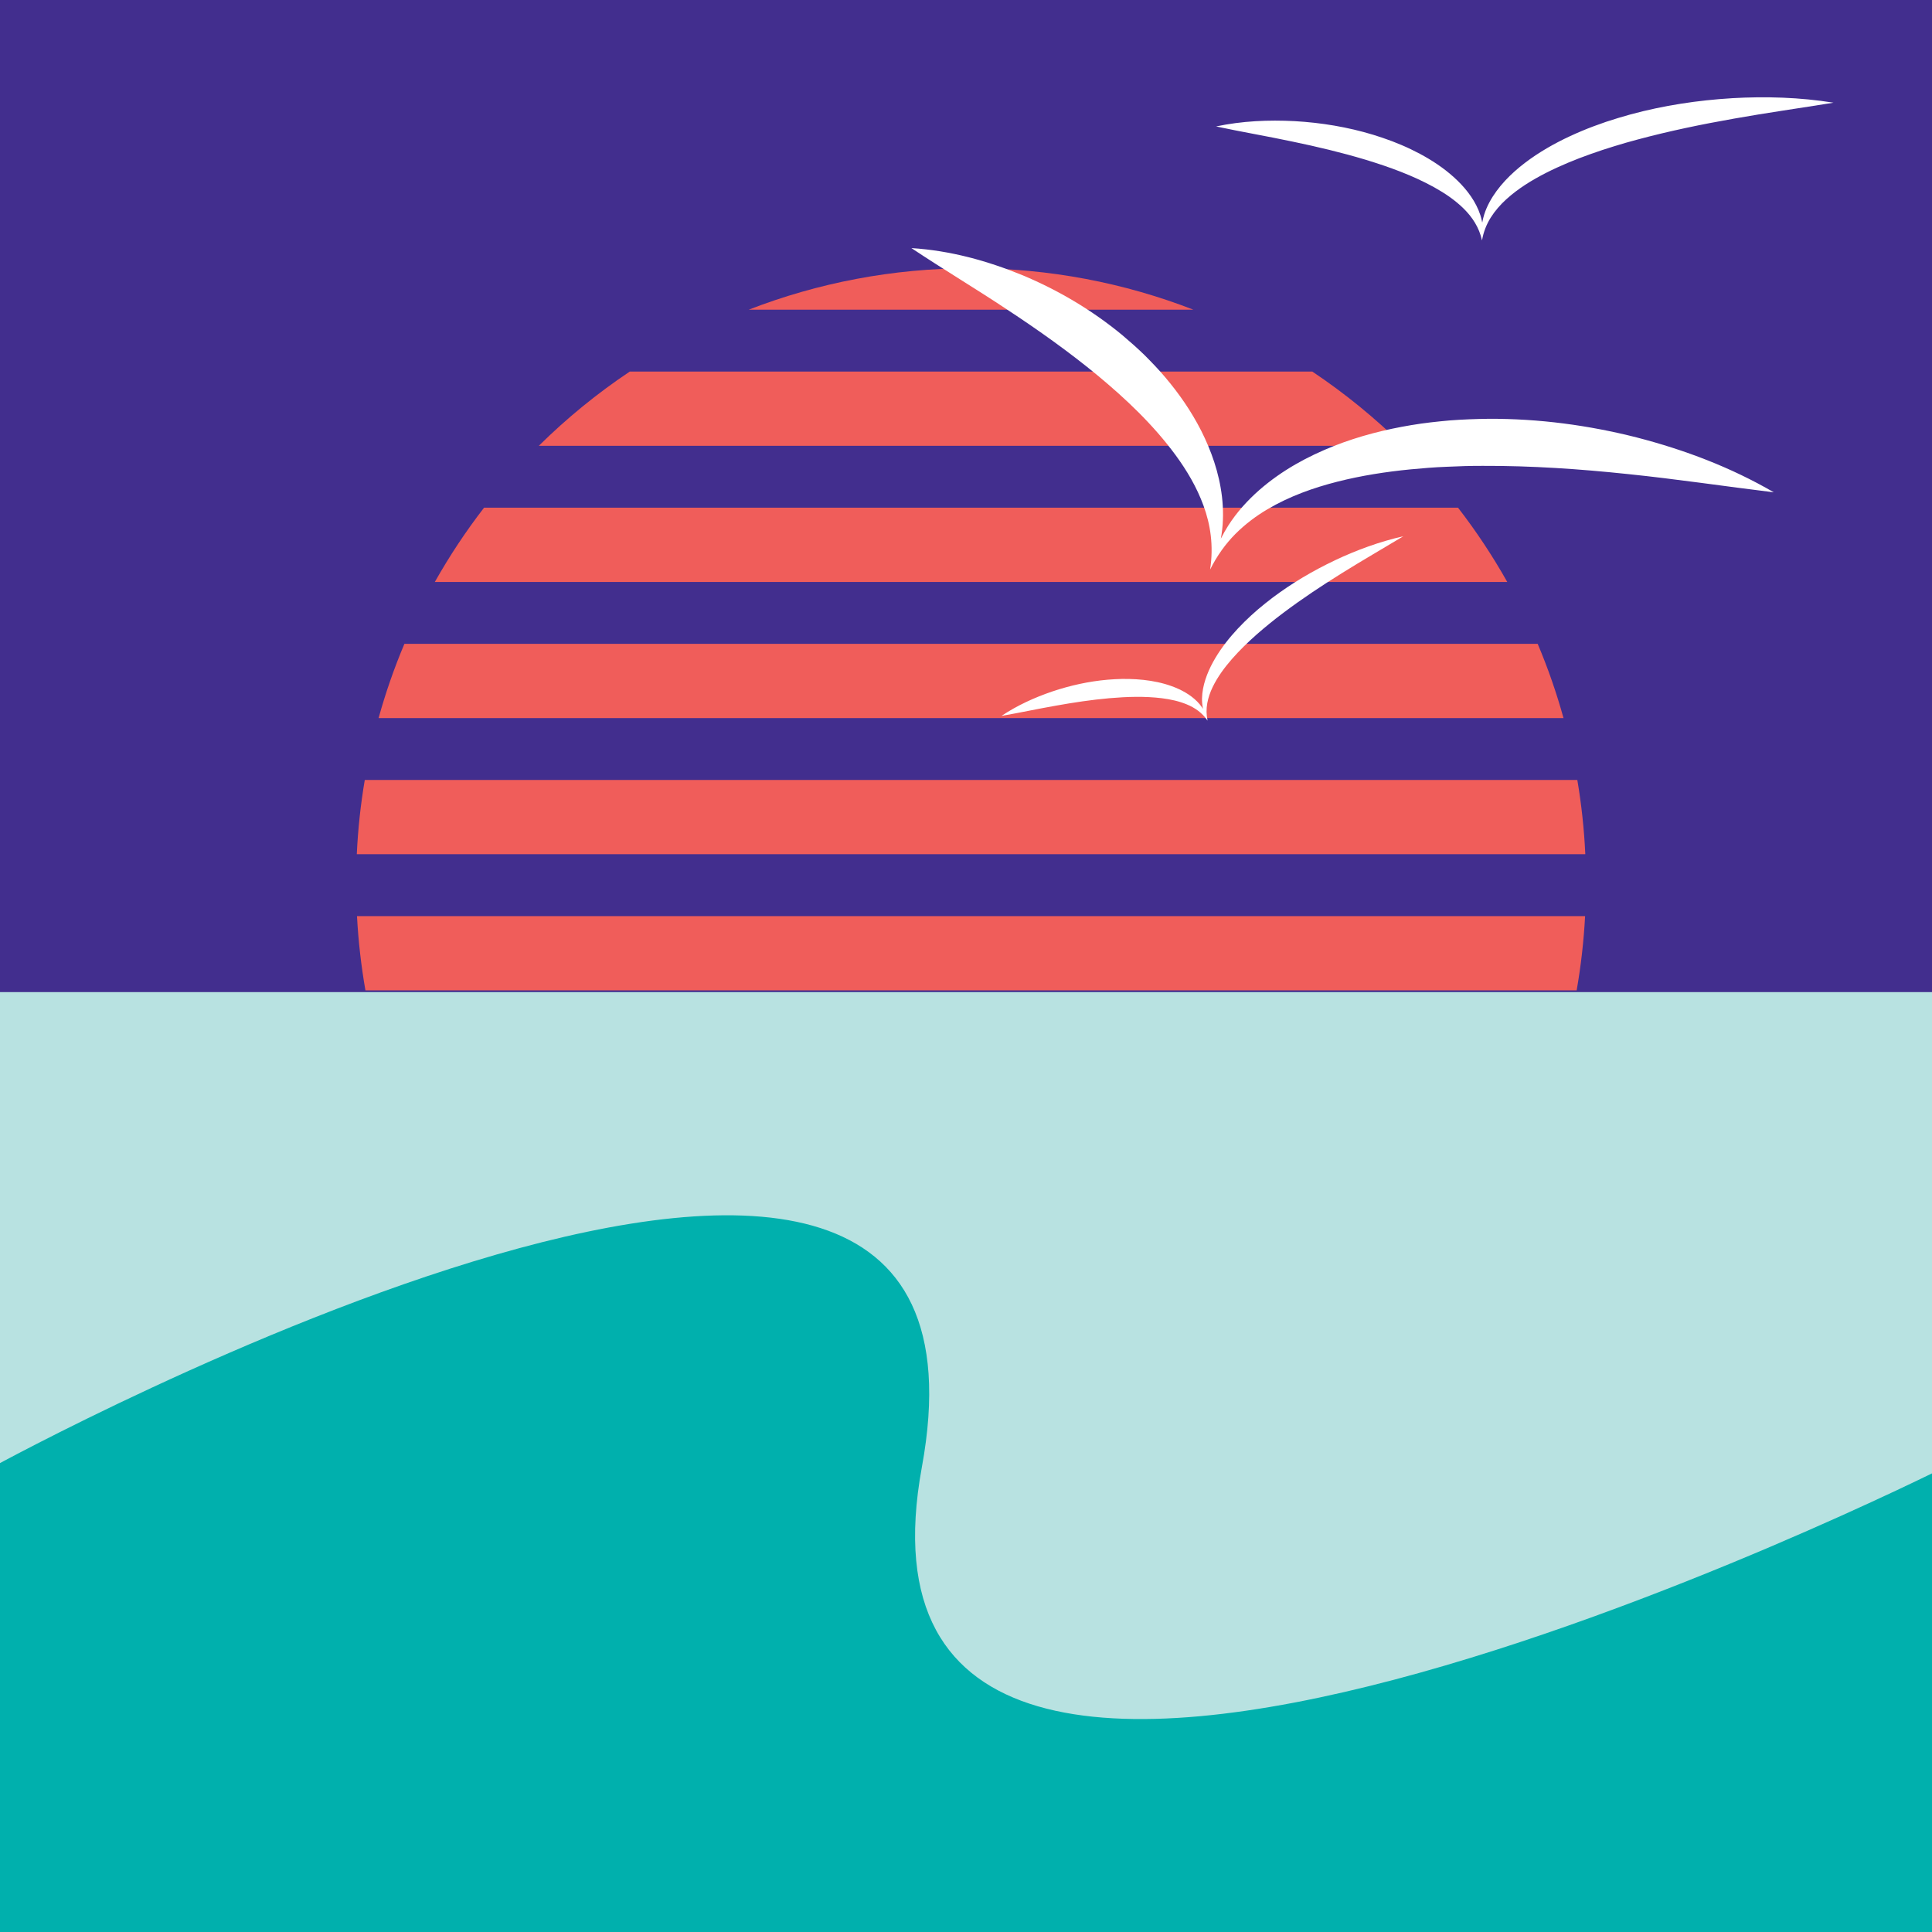 <?xml version="1.0" encoding="UTF-8"?><svg id="Layer_1" xmlns="http://www.w3.org/2000/svg" viewBox="0 0 1366 1366"><rect x="0" y="0" width="1366" height="1366" fill="#333333" stroke="none"/><defs><style>.cls-1{fill:#00b0ad;}.cls-2{fill:#f05d5a;}.cls-3{fill:#fff;}.cls-4{fill:#b8e2e1;}.cls-5{fill:#422e8e;}</style></defs><rect class="cls-5" x="-5.37" y="-7.64" width="1380.28" height="1362.55"/><polygon class="cls-4" points="1374.91 1354.91 -5.37 1354.91 -5.37 701.46 651.79 701.46 1374.91 701.46 1374.91 1354.91"/><path class="cls-1" d="M1374.91,1372.64H-5.37v-335.29s730.71-400.71,657.16,0c-73.55,400.71,723.12,0,723.12,0v335.29Z"/><g><path class="cls-2" d="M307.45,411.46h758.24c-10.35-18.37-21.98-35.91-34.8-52.5H342.25c-12.82,16.59-24.45,34.13-34.8,52.5Z"/><path class="cls-2" d="M252.28,603.97h868.59c-.82-17.8-2.73-35.33-5.64-52.5H257.91c-2.91,17.17-4.82,34.7-5.64,52.5Z"/><path class="cls-2" d="M258.38,700.22h856.38c3.01-17.17,5.02-34.69,5.97-52.5H252.41c.95,17.81,2.96,35.33,5.97,52.5Z"/><path class="cls-2" d="M267.66,507.71h837.81c-4.99-17.99-11.09-35.53-18.27-52.5H285.94c-7.18,16.98-13.28,34.51-18.27,52.5Z"/><path class="cls-2" d="M686.57,189.65c-55.44,0-108.45,10.39-157.2,29.31h314.4c-48.75-18.92-101.76-29.31-157.2-29.31Z"/><path class="cls-2" d="M445.3,262.7c-23.12,15.44-44.65,33.04-64.34,52.51H992.18c-19.69-19.47-41.24-37.06-64.34-52.51H445.3Z"/></g><path class="cls-3" d="M1224.43,69.45c-24.03,1.45-48.04,5.08-71.49,11.42-5.85,1.63-11.68,3.36-17.46,5.29-5.76,2-11.5,4.07-17.14,6.46-11.28,4.74-22.3,10.31-32.63,17.18-10.27,6.88-20.02,15.02-27.55,25.2-3.72,5.09-6.87,10.68-8.77,16.7-.58,1.88-1.05,3.78-1.4,5.69-.1-.58-.22-1.15-.35-1.73-1.07-4.81-3.09-9.42-5.62-13.67-5.12-8.54-12.24-15.58-19.88-21.55-7.69-5.96-16.06-10.82-24.68-14.95-4.3-2.08-8.71-3.88-13.13-5.62-4.44-1.68-8.94-3.18-13.46-4.59-18.11-5.49-36.75-8.55-55.4-9.62-18.65-.97-37.37-.14-55.68,3.74,18.28,3.89,36.17,6.92,53.81,10.66,17.62,3.66,34.99,7.78,51.93,12.88,16.89,5.14,33.47,11.16,48.58,19.53,7.53,4.2,14.68,9.02,20.75,15.01,6.06,5.96,10.97,13.31,12.98,22.5,1.02-5.94,3.19-11.38,6.19-16.18,3.04-4.79,6.75-9.04,10.9-12.82,8.3-7.57,18.01-13.55,28.13-18.72,10.15-5.16,20.77-9.51,31.61-13.36,5.43-1.9,10.88-3.77,16.42-5.43,5.52-1.71,11.07-3.33,16.68-4.8,22.39-6.02,45.25-10.75,68.36-14.82,23.12-4.12,46.49-7.39,70.21-11.24-23.75-3.84-47.86-4.55-71.89-3.18Z"/><path class="cls-3" d="M943.83,396.18c-15.5,7.34-30.41,16.12-44.23,26.53-3.43,2.63-6.83,5.32-10.14,8.13-3.27,2.85-6.52,5.75-9.61,8.83-6.2,6.13-12,12.74-17,20.02-4.96,7.28-9.24,15.25-11.52,23.98-1.11,4.35-1.71,8.89-1.36,13.37,.11,1.39,.31,2.78,.59,4.13-.22-.35-.45-.7-.69-1.05-1.98-2.89-4.54-5.4-7.35-7.55-5.65-4.28-12.23-7.05-18.86-8.97-6.67-1.9-13.49-2.89-20.28-3.33-3.4-.23-6.79-.25-10.18-.23-3.38,.07-6.75,.27-10.11,.54-13.43,1.18-26.56,4.11-39.18,8.35-12.59,4.31-24.74,9.83-35.81,17.25,13.12-2.29,25.75-5.03,38.41-7.24,12.62-2.26,25.2-4.15,37.74-5.27,12.53-1.08,25.09-1.51,37.3,.01,6.09,.78,12.09,2.06,17.7,4.41,5.59,2.33,10.78,5.88,14.55,11.43-.9-4.2-.92-8.37-.21-12.34,.74-3.98,2.06-7.77,3.8-11.37,3.48-7.21,8.31-13.74,13.63-19.84,5.34-6.1,11.21-11.8,17.34-17.23,3.08-2.7,6.2-5.38,9.42-7.95,3.19-2.59,6.43-5.14,9.75-7.6,13.2-9.93,27.06-19.12,41.25-27.95,14.19-8.86,28.77-17.23,43.43-26.08-16.72,3.77-32.85,9.7-48.37,16.99Z"/><path class="cls-3" d="M1157.21,309.28c-33.87-8.58-68.99-13.36-104.94-13.17-8.99,.12-18.02,.44-27.1,1.14-9.08,.82-18.2,1.77-27.34,3.33-18.28,3.04-36.7,7.63-54.91,14.83-18.15,7.23-36.33,16.9-52.64,31.15-8.09,7.14-15.71,15.42-21.84,25.03-1.9,3-3.65,6.09-5.26,9.26,.19-1.05,.37-2.1,.53-3.16,1.34-8.87,1.27-17.83,.29-26.41-2.04-17.23-7.69-32.79-14.69-46.72-7.08-13.93-15.73-26.28-25.15-37.45-4.69-5.62-9.7-10.79-14.75-15.87-5.12-4.99-10.43-9.67-15.8-14.22-21.67-17.92-45.5-31.88-70.5-42.37-25.07-10.3-51.28-17.52-78.71-19.24,22.85,15.23,45.66,28.79,67.7,43.47,22.08,14.53,43.53,29.74,63.81,46.45,20.2,16.76,39.46,34.92,55.31,56.49,7.89,10.79,14.89,22.49,19.73,35.73,4.83,13.19,7.27,28.24,4.64,45.18,4.89-9.87,11.05-18.34,17.99-25.32,6.99-6.94,14.57-12.62,22.49-17.29,15.84-9.35,32.69-15.28,49.63-19.59,16.97-4.29,34.12-6.95,51.27-8.64,8.58-.81,17.17-1.54,25.74-1.86,8.58-.42,17.17-.68,25.74-.65,34.3-.13,68.48,2.21,102.63,5.81,34.19,3.52,68.22,8.64,103.08,12.89-30.38-17.67-63.11-30.05-96.94-38.79Z"/></svg>